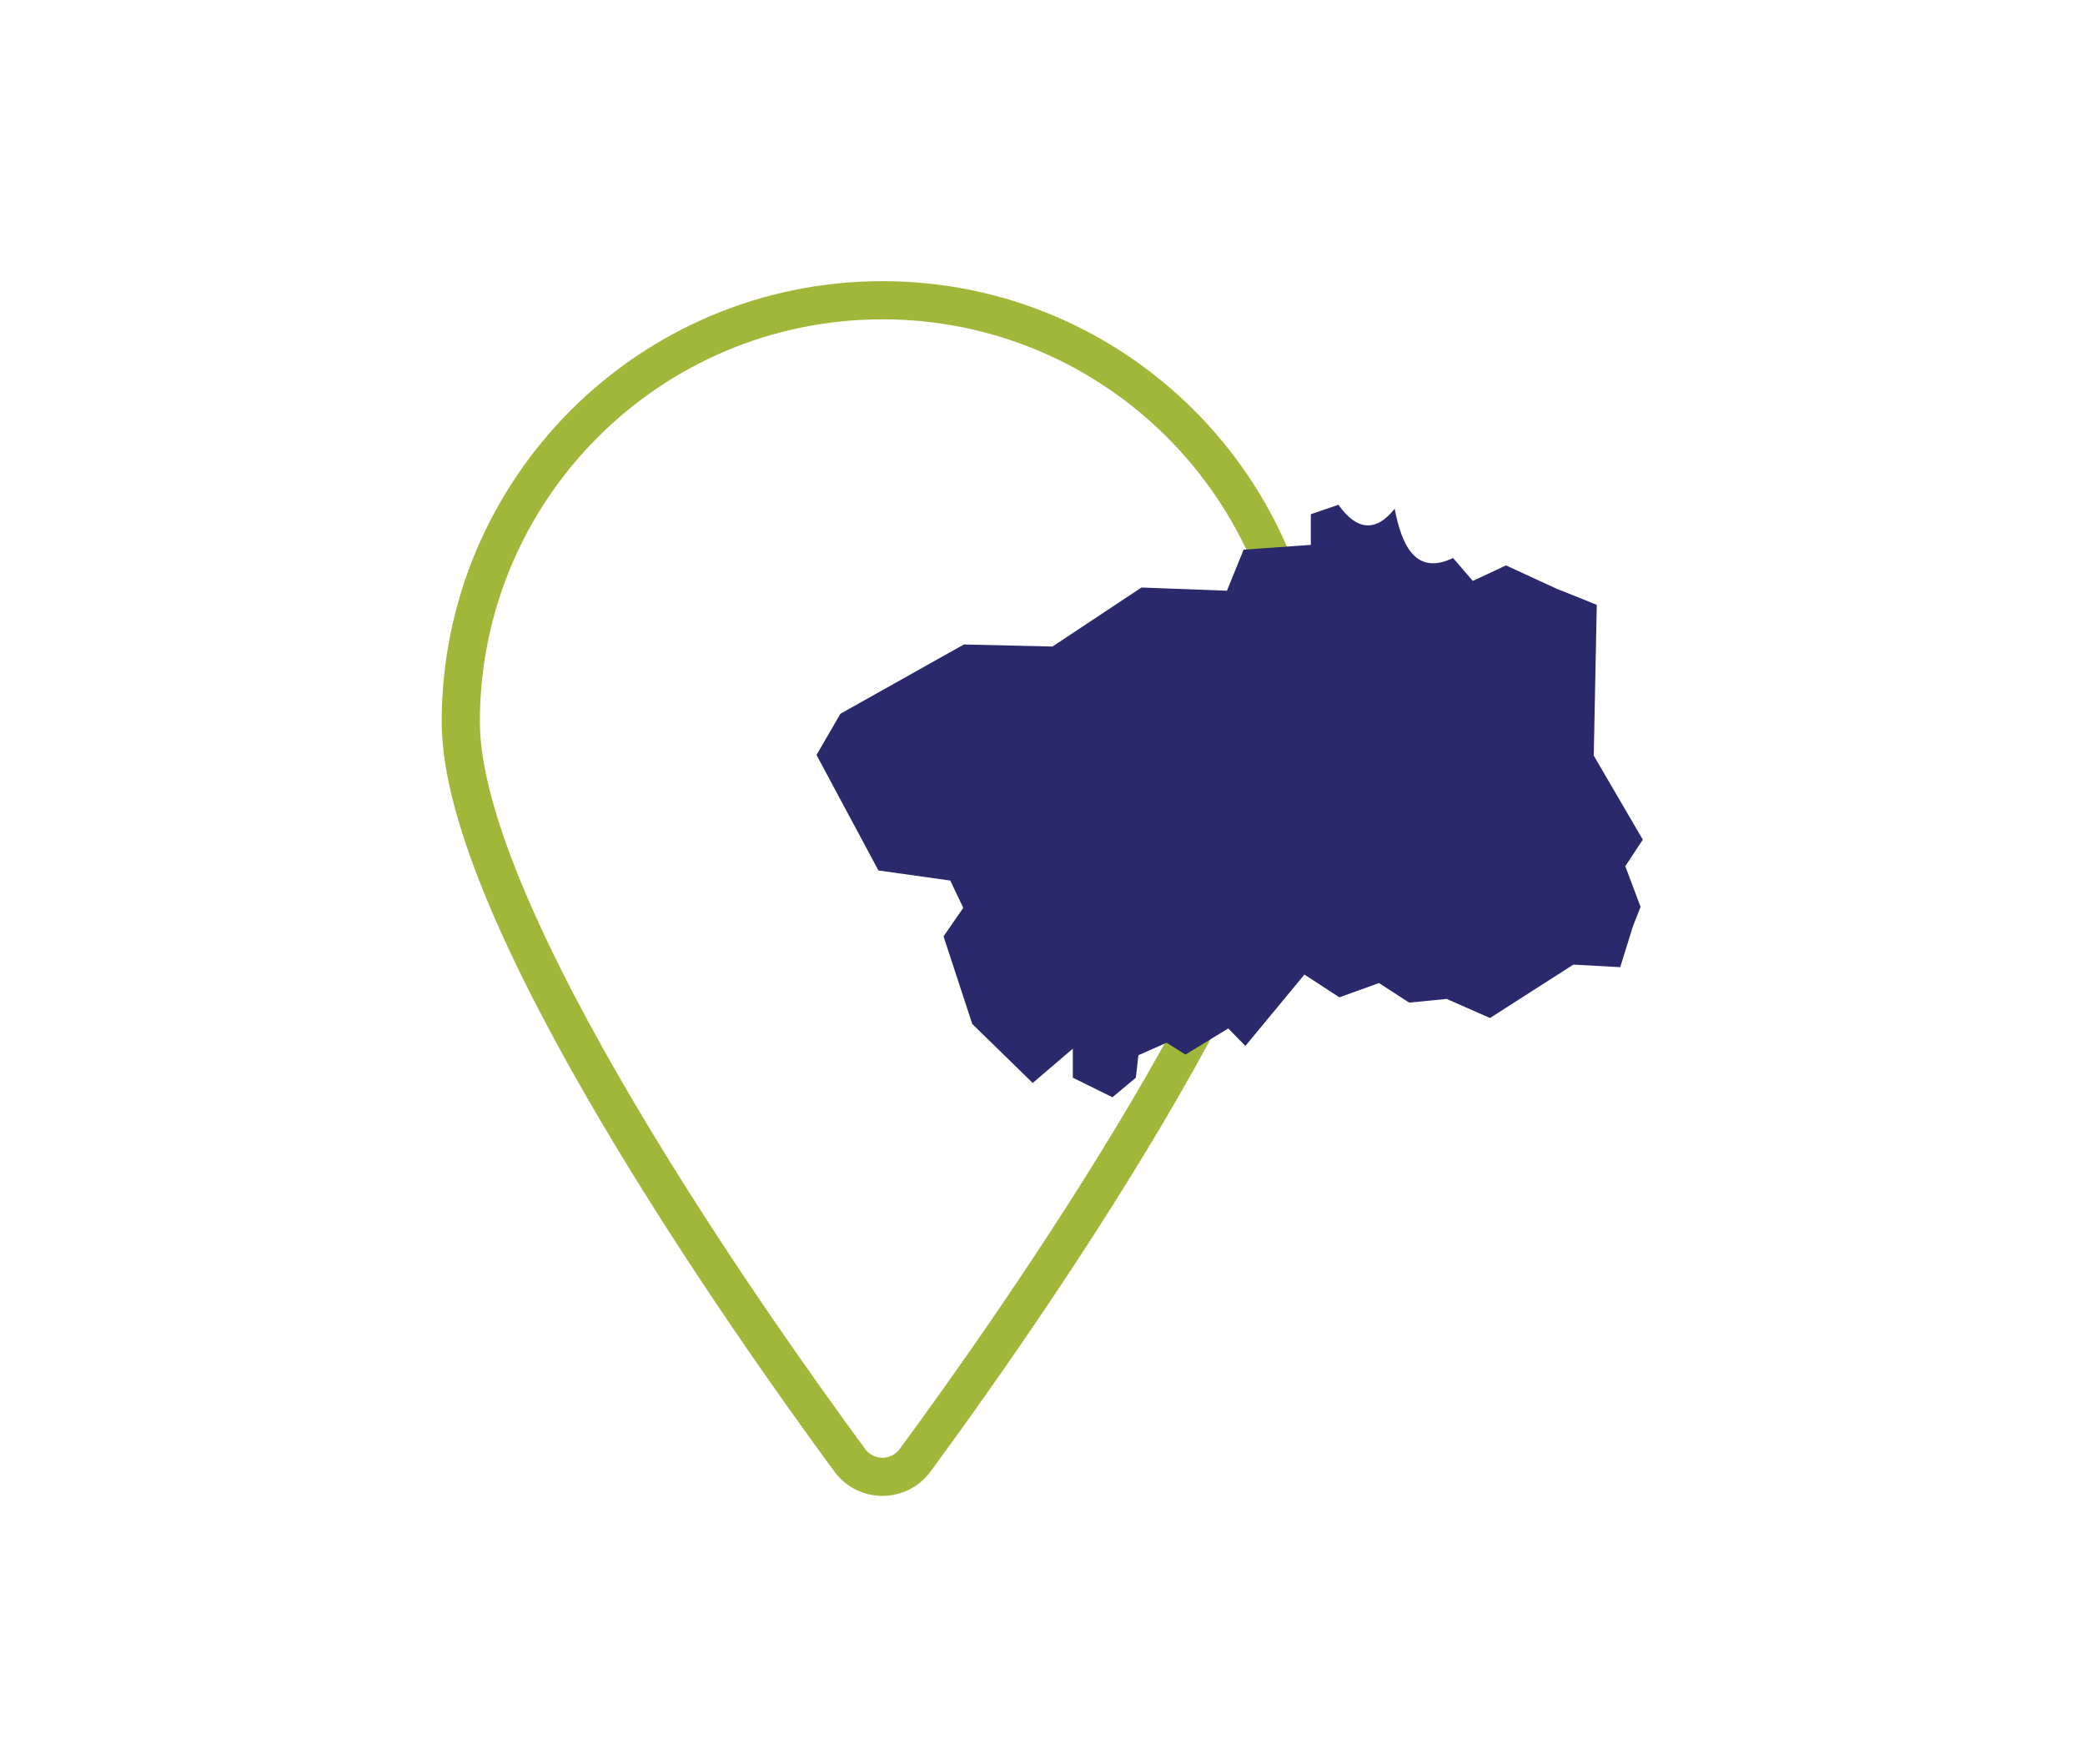 <svg xmlns="http://www.w3.org/2000/svg" xmlns:xlink="http://www.w3.org/1999/xlink" id="a" viewBox="0 0 130 110"><defs><clipPath id="b"><rect x="27.54" y="17.53" width="74.91" height="75.74" style="fill:none;"></rect></clipPath></defs><g style="clip-path:url(#b);"><path d="M28.73,45.01c0,12.04,18.07,37.63,24.25,46.03,1.02,1.38,3.06,1.38,4.08,0,6.18-8.4,24.25-33.99,24.25-46.03,0-14.52-11.77-26.29-26.29-26.29s-26.29,11.77-26.29,26.29Z" style="fill:none; stroke:#a0b73a; stroke-miterlimit:10; stroke-width:2.38px;"></path><path d="M101.35,54.04l.94,2.5-.48,1.22-.79,2.54-2.92-.16-5.2,3.33-2.7-1.19-2.34,.23-1.88-1.22-2.47,.89-2.18-1.42-3.68,4.45-1.07-1.09-2.67,1.63-1.17-.74-1.76,.78-.16,1.4-1.46,1.22-2.47-1.22v-1.81l-2.5,2.14-3.77-3.68-1.79-5.46,1.23-1.78-.81-1.7-4.48-.63-3.86-7.2,1.49-2.57,7.7-4.32,5.52,.13,5.55-3.68,5.33,.2,1.04-2.56,4.19-.3v-1.91l1.72-.59c1.11,1.57,2.3,1.76,3.51,.25,.46,2.43,1.38,4.15,3.64,3.07l1.23,1.43,2.07-.97,3.12,1.44,2.54,1.02-.19,9.4,3.06,5.24-1.11,1.68Z" style="fill:#29296b;"></path></g></svg>